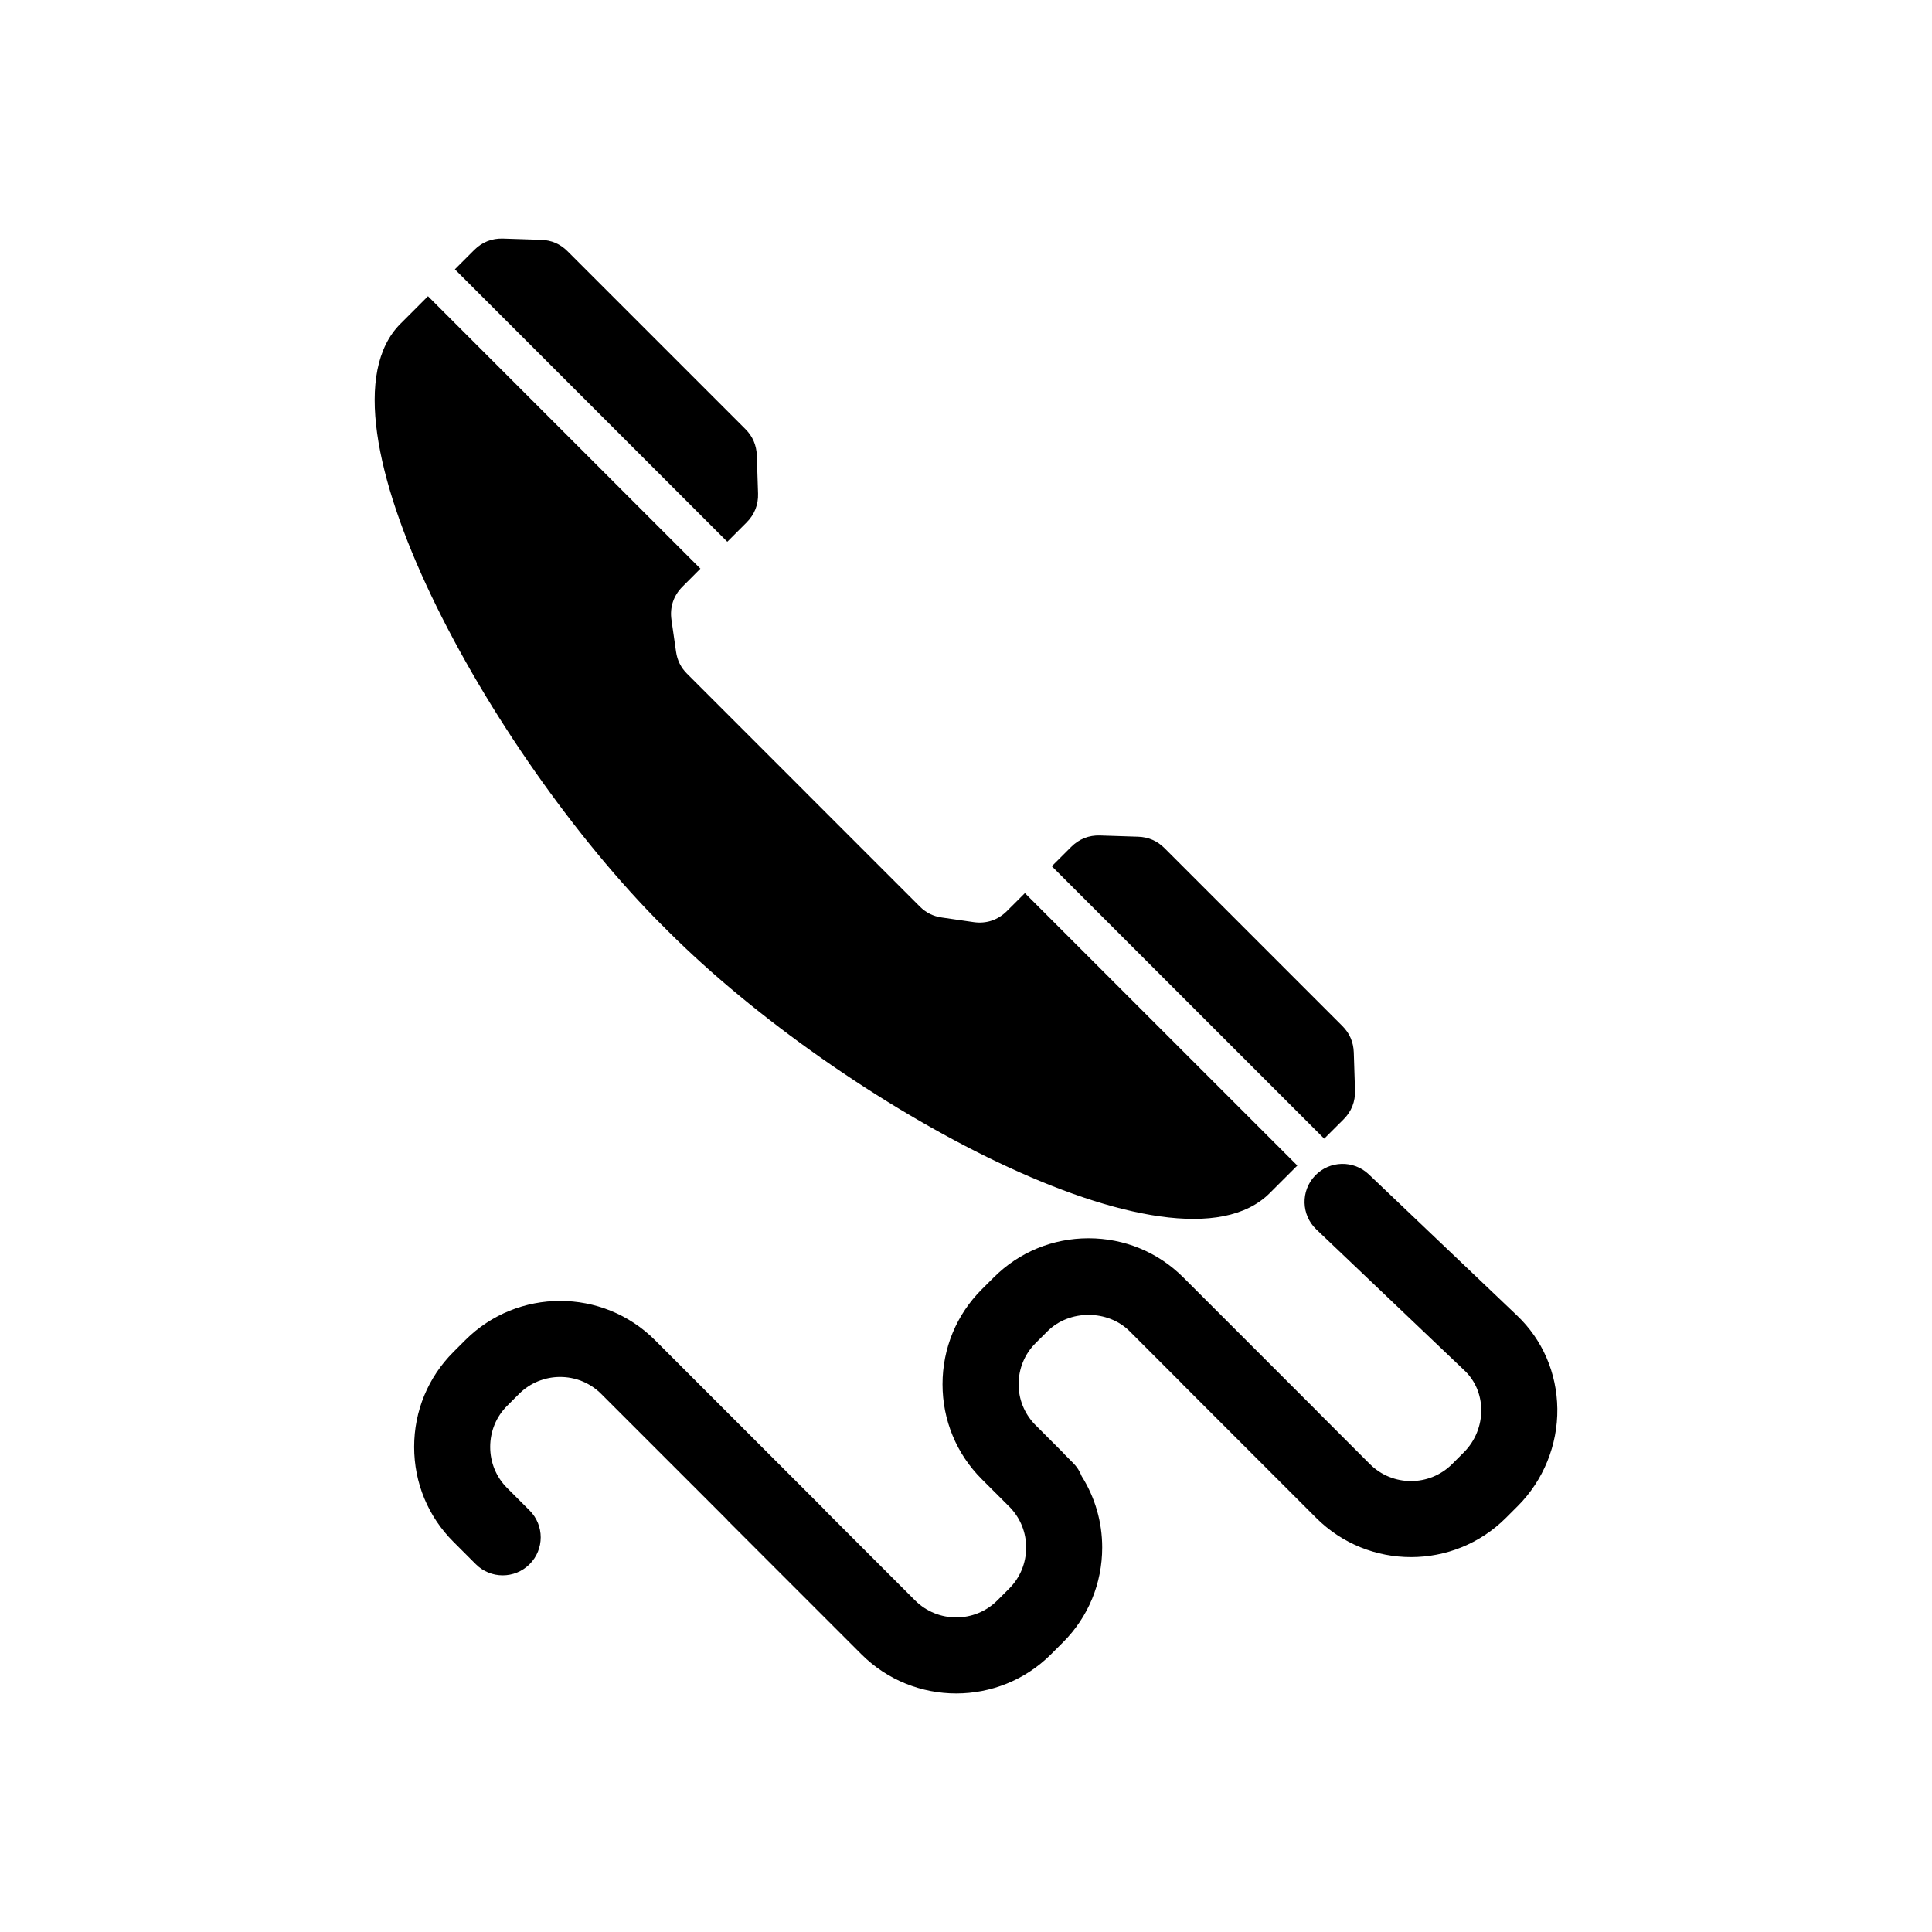 <?xml version="1.0" encoding="UTF-8"?>
<!-- The Best Svg Icon site in the world: iconSvg.co, Visit us! https://iconsvg.co -->
<svg fill="#000000" width="800px" height="800px" version="1.1" viewBox="144 144 512 512" xmlns="http://www.w3.org/2000/svg">
 <g>
  <path d="m341.86 282.45c2.102-2.102 3.125-4.695 3.031-7.664l-0.328-10.082c-0.09-2.734-1.094-5.062-3.031-6.996l-47.121-47.121c-1.941-1.941-4.258-2.941-6.996-3.031l-10.082-0.328c-2.973-0.102-5.562 0.926-7.668 3.031l-5.117 5.117 72.195 72.195c1.59-1.59 3.273-3.273 5.117-5.121z"/>
  <path d="m319.59 389.31 1.441 1.457c45.676 45.68 134.35 94.539 159.47 69.414l7.305-7.301-72.195-72.195c-1.859 1.859-3.523 3.512-4.781 4.769-2.387 2.379-5.465 3.402-8.801 2.918l-8.449-1.223c-2.312-0.332-4.203-1.281-5.848-2.934l-30.117-30.117 0.004-0.004-31.52-31.52c-1.656-1.648-2.606-3.543-2.938-5.848l-1.215-8.449c-0.484-3.34 0.527-6.414 2.91-8.801 1.254-1.258 2.906-2.918 4.762-4.777l-72.195-72.199-7.297 7.301c-25.121 25.121 23.738 113.8 69.414 159.48z"/>
  <path d="m500.06 440.64c2.106-2.106 3.129-4.699 3.031-7.672l-0.324-10.078c-0.098-2.734-1.098-5.059-3.031-6.992l-47.125-47.125c-1.934-1.941-4.262-2.941-6.996-3.031l-10.086-0.328c-2.973-0.098-5.562 0.934-7.664 3.031-1.848 1.848-3.531 3.531-5.129 5.117l72.195 72.195z"/>
  <path d="m546.04 492.64-39.293-37.422c-4.031-3.828-10.395-3.688-14.246 0.344-3.84 4.031-3.684 10.41 0.344 14.246l39.293 37.422c2.797 2.66 4.359 6.34 4.41 10.34 0.051 4.211-1.617 8.316-4.578 11.281l-3.148 3.148c-6.012 6-15.789 6-21.789 0l-13.879-13.887c-0.051-0.047-0.082-0.105-0.125-0.145l-35.418-35.418c-6.699-6.707-15.633-10.395-25.141-10.395-9.508 0-18.438 3.688-25.137 10.395l-3.16 3.148c-6.699 6.699-10.395 15.637-10.395 25.145 0 9.508 3.691 18.445 10.395 25.145l7.543 7.535c2.707 2.863 4.223 6.586 4.223 10.57 0 4.125-1.594 7.996-4.492 10.891l-3.148 3.148c-6 6-15.781 6-21.789 0l-23.875-23.875c-0.07-0.074-0.117-0.16-0.191-0.242l-44.863-44.859c-13.863-13.863-36.422-13.859-50.285 0l-3.148 3.148c-6.699 6.699-10.395 15.629-10.395 25.141s3.691 18.438 10.395 25.141l5.945 5.945c1.969 1.969 4.543 2.953 7.125 2.953 2.578 0 5.152-0.984 7.125-2.953 3.934-3.93 3.934-10.312 0-14.246l-5.945-5.945c-2.898-2.891-4.492-6.762-4.492-10.891 0-4.125 1.594-8 4.492-10.891l3.148-3.148c6.012-6 15.789-6 21.789 0l33.336 33.332c0.066 0.074 0.109 0.156 0.18 0.227l35.414 35.418c6.934 6.934 16.043 10.398 25.145 10.398 9.105 0 18.207-3.465 25.141-10.398l3.148-3.148c6.707-6.699 10.395-15.629 10.395-25.141 0-6.805-1.918-13.297-5.445-18.898-0.492-1.273-1.234-2.473-2.262-3.496l-2.106-2.109c-0.203-0.207-0.371-0.434-0.578-0.637l-7.551-7.559c-2.699-2.863-4.211-6.574-4.211-10.555 0-4.125 1.594-7.996 4.488-10.887l3.16-3.152c5.793-5.793 15.992-5.793 21.785 0l13.879 13.879c0.051 0.051 0.082 0.105 0.125 0.156l35.418 35.414c6.934 6.934 16.035 10.395 25.141 10.395s18.211-3.465 25.145-10.395l3.148-3.148c6.777-6.769 10.594-16.156 10.48-25.77-0.129-9.484-3.91-18.254-10.668-24.695z"/>
 </g>
</svg>